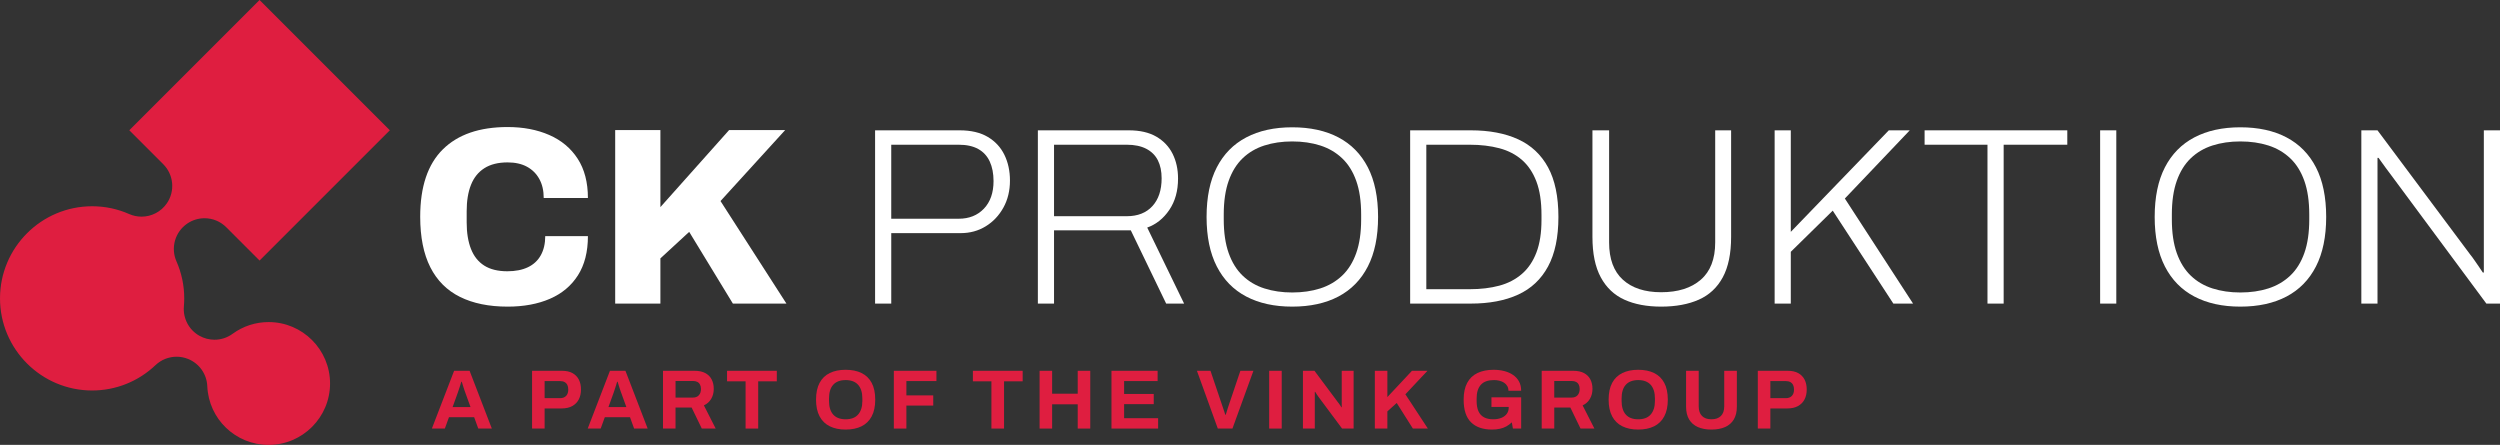 <?xml version="1.0" encoding="UTF-8"?><svg id="Layer_1" xmlns="http://www.w3.org/2000/svg" viewBox="0 0 356.33 63.412"><rect x="0" y="0" width="356.33" height="63.412" fill="#333333" stroke="none"/><defs><style>.cls-1{fill:#df1e40;}.cls-2{fill:#fff;}</style></defs><path class="cls-2" d="M72.348,43.704c-2.664,0-4.927-.463-6.786-1.387-1.86-.924-3.271-2.333-4.23-4.23-.96-1.896-1.44-4.296-1.44-7.2,0-4.272,1.074-7.47,3.222-9.594s5.226-3.186,9.234-3.186c2.232,0,4.212.378,5.94,1.134,1.728.756,3.078,1.884,4.05,3.384.972,1.5,1.458,3.366,1.458,5.598h-6.3c0-1.056-.21-1.962-.63-2.718-.42-.756-1.008-1.337-1.764-1.746-.756-.408-1.674-.612-2.754-.612-1.345,0-2.448.276-3.312.828-.864.552-1.5,1.344-1.908,2.376-.408,1.032-.612,2.28-.612,3.744v1.62c0,1.464.204,2.718.612,3.762.408,1.044,1.038,1.836,1.89,2.376.852.54,1.95.81,3.294.81,1.152,0,2.129-.192,2.934-.576.804-.383,1.416-.954,1.836-1.71.419-.756.63-1.662.63-2.718h6.084c0,2.232-.474,4.092-1.422,5.58-.948,1.489-2.28,2.604-3.996,3.348-1.716.744-3.726,1.117-6.03,1.117Z"/><path class="cls-2" d="M87.684,43.272v-24.732h6.444v10.98l9.792-10.98h7.992l-9.216,10.116,9.396,14.616h-7.632l-6.228-10.224-4.104,3.78v6.444h-6.444Z"/><path class="cls-2" d="M124.727,43.272v-24.696h12.06c1.607,0,2.939.312,3.996.936,1.056.624,1.848,1.476,2.376,2.556.527,1.08.792,2.304.792,3.672,0,1.44-.312,2.725-.936,3.852-.625,1.128-1.464,2.016-2.52,2.664-1.056.648-2.244.972-3.564.972h-9.9v10.044h-2.304ZM127.031,31.176h9.612c1.488,0,2.688-.479,3.6-1.44.912-.959,1.368-2.268,1.368-3.924,0-1.08-.18-2.01-.54-2.79-.36-.78-.906-1.374-1.638-1.782-.732-.408-1.662-.612-2.79-.612h-9.612v10.548Z"/><path class="cls-2" d="M147.929,43.272v-24.696h12.96c1.584,0,2.892.3,3.924.9,1.031.6,1.806,1.417,2.322,2.448.516,1.032.774,2.208.774,3.528,0,1.752-.414,3.24-1.242,4.464-.828,1.224-1.878,2.064-3.15,2.52l5.256,10.836h-2.556l-5.04-10.44h-10.944v10.44h-2.304ZM150.233,30.816h10.368c1.56,0,2.778-.48,3.654-1.44.875-.959,1.314-2.28,1.314-3.96,0-1.008-.18-1.866-.54-2.574-.36-.708-.913-1.253-1.656-1.638-.744-.384-1.668-.576-2.772-.576h-10.368v10.188Z"/><path class="cls-2" d="M184.18,43.704c-2.544,0-4.728-.48-6.552-1.44-1.824-.96-3.222-2.388-4.194-4.284-.972-1.896-1.458-4.248-1.458-7.056,0-2.832.486-5.189,1.458-7.074.972-1.884,2.37-3.306,4.194-4.266,1.824-.959,4.008-1.44,6.552-1.44,2.568,0,4.764.48,6.588,1.44,1.823.96,3.222,2.382,4.194,4.266.972,1.884,1.458,4.242,1.458,7.074,0,2.808-.486,5.161-1.458,7.056-.972,1.896-2.371,3.324-4.194,4.284-1.824.96-4.021,1.44-6.588,1.44ZM184.18,41.688c1.464,0,2.796-.192,3.996-.576,1.2-.383,2.238-.99,3.114-1.818.875-.828,1.548-1.902,2.016-3.222.468-1.319.702-2.916.702-4.788v-.72c0-1.872-.234-3.468-.702-4.788-.468-1.319-1.14-2.394-2.016-3.222-.876-.828-1.915-1.434-3.114-1.818-1.2-.383-2.532-.576-3.996-.576-1.44,0-2.76.192-3.96.576-1.2.384-2.232.99-3.096,1.818-.864.828-1.53,1.902-1.998,3.222-.468,1.32-.702,2.916-.702,4.788v.72c0,1.872.234,3.468.702,4.788.468,1.32,1.134,2.394,1.998,3.222.864.828,1.896,1.435,3.096,1.818,1.2.384,2.52.576,3.96.576Z"/><path class="cls-2" d="M200.992,43.272v-24.696h8.64c2.639,0,4.889.426,6.75,1.278,1.859.852,3.281,2.184,4.266,3.996.983,1.812,1.476,4.17,1.476,7.074,0,2.88-.492,5.232-1.476,7.056-.984,1.824-2.406,3.162-4.266,4.014-1.861.853-4.111,1.278-6.75,1.278h-8.64ZM203.296,41.22h6.192c1.56,0,2.964-.168,4.212-.504,1.247-.335,2.322-.894,3.222-1.674.9-.78,1.59-1.8,2.07-3.06.48-1.26.72-2.802.72-4.626v-.72c0-1.896-.239-3.479-.72-4.752-.48-1.271-1.164-2.298-2.052-3.078s-1.962-1.338-3.222-1.674c-1.26-.335-2.671-.504-4.23-.504h-6.192v20.592Z"/><path class="cls-2" d="M236.765,43.704c-2.04,0-3.786-.33-5.237-.99-1.453-.66-2.574-1.723-3.366-3.187-.792-1.463-1.188-3.384-1.188-5.76v-15.192h2.376v15.984c0,2.352.654,4.122,1.962,5.31,1.309,1.188,3.126,1.782,5.454,1.782,2.399,0,4.284-.594,5.652-1.782s2.052-2.958,2.052-5.31v-15.984h2.269v15.192c0,2.376-.396,4.296-1.188,5.76-.792,1.464-1.933,2.526-3.42,3.187-1.488.66-3.276.99-5.364.99Z"/><path class="cls-2" d="M252.942,43.272v-24.696h2.304v14.472l13.969-14.472h2.987l-9.252,9.72,9.721,14.976h-2.809l-8.64-13.248-5.977,5.868v7.38h-2.304Z"/><path class="cls-2" d="M283.28,43.272v-22.644h-8.964v-2.052h20.34v2.052h-9.071v22.644h-2.305Z"/><path class="cls-2" d="M299.336,43.272v-24.696h2.304v24.696h-2.304Z"/><path class="cls-2" d="M319.315,43.704c-2.544,0-4.729-.48-6.552-1.44-1.824-.96-3.222-2.388-4.194-4.284-.972-1.896-1.458-4.248-1.458-7.056,0-2.832.486-5.189,1.458-7.074.973-1.884,2.37-3.306,4.194-4.266,1.823-.959,4.008-1.44,6.552-1.44,2.568,0,4.764.48,6.588,1.44,1.824.96,3.223,2.382,4.194,4.266.972,1.884,1.458,4.242,1.458,7.074,0,2.808-.486,5.161-1.458,7.056-.972,1.896-2.37,3.324-4.194,4.284s-4.02,1.44-6.588,1.44ZM319.315,41.688c1.464,0,2.796-.192,3.996-.576,1.2-.383,2.237-.99,3.114-1.818.876-.828,1.548-1.902,2.016-3.222.468-1.319.702-2.916.702-4.788v-.72c0-1.872-.234-3.468-.702-4.788-.468-1.319-1.14-2.394-2.016-3.222-.877-.828-1.914-1.434-3.114-1.818-1.2-.383-2.532-.576-3.996-.576-1.439,0-2.76.192-3.96.576-1.2.384-2.231.99-3.096,1.818-.864.828-1.53,1.902-1.998,3.222-.468,1.32-.702,2.916-.702,4.788v.72c0,1.872.234,3.468.702,4.788.468,1.32,1.134,2.394,1.998,3.222s1.896,1.435,3.096,1.818c1.2.384,2.521.576,3.96.576Z"/><path class="cls-2" d="M336.566,43.272v-24.696h2.304l13.248,17.748c.145.168.318.402.522.702.203.3.42.612.647.936.229.324.426.618.595.882h.144v-20.268h2.304v24.696h-1.943l-13.5-18.216c-.168-.216-.45-.594-.847-1.134-.396-.54-.737-1.014-1.025-1.422h-.145v20.772h-2.304Z"/><path class="cls-1" d="M38.29,63.412c-4.705,0-8.546-3.679-8.745-8.376-.072-1.714-1.14-3.228-2.73-3.872-.531-.215-1.089-.32-1.641-.32-1.102,0-2.185.416-3.014,1.202-2.452,2.328-5.659,3.61-9.03,3.61-7.239,0-13.129-5.89-13.129-13.129s5.89-13.129,13.129-13.129c1.836,0,3.612.373,5.278,1.108.571.252,1.172.373,1.765.373,1.408,0,2.775-.681,3.613-1.904,1.19-1.738.973-4.078-.516-5.568l-4.84-4.84L36.997,0l18.568,18.568-18.568,18.568-4.748-4.748c-.846-.846-1.967-1.282-3.096-1.282-.858,0-1.721.252-2.471.766-1.738,1.19-2.382,3.451-1.531,5.378.735,1.666,1.108,3.441,1.108,5.278,0,.381-.017.765-.049,1.142-.147,1.709.717,3.346,2.211,4.188.669.377,1.41.564,2.149.564.909,0,1.814-.283,2.579-.841,1.502-1.096,3.28-1.675,5.141-1.675,4.826,0,8.753,3.926,8.753,8.753s-3.927,8.753-8.753,8.753Z"/><path class="cls-1" d="M61.557,61.083l3.168-8.232h2.208l3.168,8.232h-1.932l-.588-1.62h-3.588l-.588,1.62h-1.848ZM64.509,58.023h2.556l-.732-2.027c-.032-.088-.07-.194-.114-.318s-.09-.262-.138-.414c-.048-.151-.094-.302-.138-.45-.044-.147-.086-.281-.126-.401h-.072c-.04.151-.092.33-.156.533-.064.204-.128.4-.192.589-.064.188-.116.342-.156.462l-.732,2.027Z"/><path class="cls-1" d="M75.837,61.083v-8.232h4.284c.592,0,1.086.11,1.482.33.396.221.696.528.9.924.204.396.306.866.306,1.41s-.106,1.019-.318,1.422c-.212.404-.522.719-.93.942-.408.224-.908.336-1.5.336h-2.436v2.868h-1.788ZM77.625,56.751h2.196c.376,0,.666-.108.87-.324s.306-.516.306-.9c0-.264-.044-.483-.132-.659-.088-.177-.218-.312-.39-.408-.172-.097-.39-.145-.654-.145h-2.196v2.437Z"/><path class="cls-1" d="M83.769,61.083l3.168-8.232h2.208l3.168,8.232h-1.932l-.588-1.62h-3.588l-.588,1.62h-1.848ZM86.721,58.023h2.556l-.732-2.027c-.032-.088-.07-.194-.114-.318s-.09-.262-.138-.414c-.048-.151-.094-.302-.138-.45-.044-.147-.086-.281-.126-.401h-.072c-.04.151-.092.33-.156.533-.064.204-.128.4-.192.589-.064.188-.116.342-.156.462l-.732,2.027Z"/><path class="cls-1" d="M94.497,61.083v-8.232h4.512c.608,0,1.114.108,1.518.324s.706.518.906.906c.2.388.3.834.3,1.338,0,.536-.12,1.01-.36,1.422-.24.412-.588.726-1.044.942l1.68,3.3h-1.98l-1.452-3h-2.292v3h-1.788ZM96.286,56.667h2.484c.36,0,.64-.11.84-.33.2-.22.3-.518.3-.895,0-.239-.044-.445-.132-.617-.088-.173-.216-.303-.384-.391s-.376-.132-.624-.132h-2.484v2.364Z"/><path class="cls-1" d="M106.269,61.083v-6.732h-2.64v-1.5h7.092v1.5h-2.652v6.732h-1.8Z"/><path class="cls-1" d="M120.525,61.227c-.872,0-1.624-.156-2.256-.468-.632-.312-1.116-.784-1.452-1.416s-.504-1.424-.504-2.376c0-.968.168-1.766.504-2.394s.82-1.097,1.452-1.404c.632-.308,1.384-.462,2.256-.462.888,0,1.646.154,2.274.462s1.11.776,1.446,1.404.504,1.426.504,2.394c0,.952-.168,1.744-.504,2.376s-.818,1.104-1.446,1.416c-.628.312-1.386.468-2.274.468ZM120.525,59.763c.392,0,.736-.056,1.032-.168.296-.112.544-.28.744-.504.2-.224.352-.498.456-.822s.156-.693.156-1.109v-.372c0-.424-.052-.8-.156-1.128s-.256-.603-.456-.822c-.2-.22-.448-.386-.744-.498-.296-.112-.64-.168-1.032-.168-.384,0-.724.056-1.02.168s-.544.278-.744.498c-.2.22-.35.494-.45.822-.1.328-.15.704-.15,1.128v.372c0,.416.05.785.15,1.109.1.324.25.599.45.822.2.224.448.392.744.504s.636.168,1.02.168Z"/><path class="cls-1" d="M127.401,61.083v-8.232h6.072v1.464h-4.284v2.04h3.828v1.452h-3.828v3.276h-1.788Z"/><path class="cls-1" d="M141.309,61.083v-6.732h-2.64v-1.5h7.092v1.5h-2.652v6.732h-1.8Z"/><path class="cls-1" d="M148.173,61.083v-8.232h1.788v3.265h3.648v-3.265h1.788v8.232h-1.788v-3.456h-3.648v3.456h-1.788Z"/><path class="cls-1" d="M158.421,61.083v-8.232h6.576v1.464h-4.776v1.836h4.224v1.452h-4.224v2.004h4.848v1.477h-6.648Z"/><path class="cls-1" d="M173.577,61.083l-2.976-8.232h1.932l1.776,5.256c.032.089.068.194.108.318s.08.246.12.366.072.228.096.324h.072c.032-.089.066-.19.102-.307.036-.115.072-.233.108-.354s.07-.232.102-.336l1.776-5.269h1.86l-2.988,8.232h-2.088Z"/><path class="cls-1" d="M180.897,61.083v-8.232h1.788v8.232h-1.788Z"/><path class="cls-1" d="M185.709,61.083v-8.232h1.644l3.312,4.44c.048.056.107.134.18.233.072.101.14.198.204.294.063.097.107.173.132.229h.06v-5.196h1.692v8.232h-1.644l-3.385-4.548c-.08-.112-.164-.236-.252-.372-.088-.137-.151-.24-.191-.312h-.061v5.232h-1.691Z"/><path class="cls-1" d="M195.957,61.083v-8.232h1.788v3.744l3.504-3.744h2.208l-3.145,3.349,3.204,4.884h-2.136l-2.304-3.648-1.332,1.2v2.448h-1.788Z"/><path class="cls-1" d="M212.661,61.227c-1.297,0-2.295-.346-2.994-1.038-.7-.691-1.051-1.766-1.051-3.222,0-.968.168-1.766.505-2.394.336-.628.823-1.097,1.464-1.404.64-.308,1.407-.462,2.304-.462.536,0,1.04.06,1.513.18.472.12.89.304,1.254.552.363.248.647.559.852.931s.306.813.306,1.325h-1.812c0-.247-.054-.468-.162-.659-.108-.192-.258-.353-.45-.48-.191-.128-.412-.224-.66-.288-.248-.063-.508-.096-.779-.096-.416,0-.78.054-1.092.162-.312.107-.57.271-.774.492-.204.22-.358.493-.462.821-.104.328-.156.708-.156,1.141v.359c0,.601.088,1.092.264,1.477.176.384.44.67.793.857.352.188.787.282,1.308.282.432,0,.813-.066,1.146-.198s.592-.321.78-.569c.188-.248.282-.553.282-.912v-.084h-2.46v-1.368h4.235v4.452h-1.176l-.156-.889c-.239.232-.498.425-.773.576-.276.152-.582.267-.918.342-.336.076-.712.114-1.128.114Z"/><path class="cls-1" d="M219.742,61.083v-8.232h4.512c.608,0,1.114.108,1.519.324.403.216.705.518.905.906.2.388.301.834.301,1.338,0,.536-.12,1.01-.36,1.422s-.588.726-1.044.942l1.68,3.3h-1.979l-1.452-3h-2.292v3h-1.788ZM221.53,56.667h2.483c.36,0,.641-.11.841-.33.199-.22.3-.518.3-.895,0-.239-.044-.445-.132-.617-.089-.173-.217-.303-.385-.391s-.376-.132-.624-.132h-2.483v2.364Z"/><path class="cls-1" d="M233.493,61.227c-.872,0-1.624-.156-2.256-.468-.632-.312-1.116-.784-1.452-1.416s-.504-1.424-.504-2.376c0-.968.168-1.766.504-2.394s.82-1.097,1.452-1.404,1.384-.462,2.256-.462c.888,0,1.646.154,2.274.462.628.308,1.109.776,1.445,1.404s.504,1.426.504,2.394c0,.952-.168,1.744-.504,2.376s-.817,1.104-1.445,1.416c-.629.312-1.387.468-2.274.468ZM233.493,59.763c.392,0,.736-.056,1.032-.168s.544-.28.744-.504c.199-.224.352-.498.456-.822.104-.324.155-.693.155-1.109v-.372c0-.424-.052-.8-.155-1.128-.104-.328-.257-.603-.456-.822-.2-.22-.448-.386-.744-.498s-.641-.168-1.032-.168c-.384,0-.724.056-1.02.168-.297.112-.545.278-.744.498-.2.22-.351.494-.45.822-.101.328-.15.704-.15,1.128v.372c0,.416.05.785.15,1.109.1.324.25.599.45.822.199.224.447.392.744.504.296.112.636.168,1.02.168Z"/><path class="cls-1" d="M243.933,61.227c-.752,0-1.397-.12-1.938-.359-.54-.24-.954-.603-1.242-1.086-.288-.484-.432-1.087-.432-1.807v-5.124h1.8v5.076c0,.592.156,1.046.468,1.362.312.315.76.474,1.344.474s1.034-.158,1.351-.474c.315-.316.474-.771.474-1.362v-5.076h1.8v5.124c0,.72-.144,1.322-.432,1.807-.288.483-.702.846-1.242,1.086-.54.239-1.189.359-1.95.359Z"/><path class="cls-1" d="M250.545,61.083v-8.232h4.284c.592,0,1.086.11,1.481.33.396.221.696.528.9.924.204.396.306.866.306,1.41s-.105,1.019-.317,1.422c-.213.404-.522.719-.931.942s-.908.336-1.5.336h-2.436v2.868h-1.788ZM252.333,56.751h2.196c.375,0,.665-.108.869-.324s.307-.516.307-.9c0-.264-.044-.483-.132-.659-.089-.177-.219-.312-.391-.408-.172-.097-.39-.145-.653-.145h-2.196v2.437Z"/></svg>